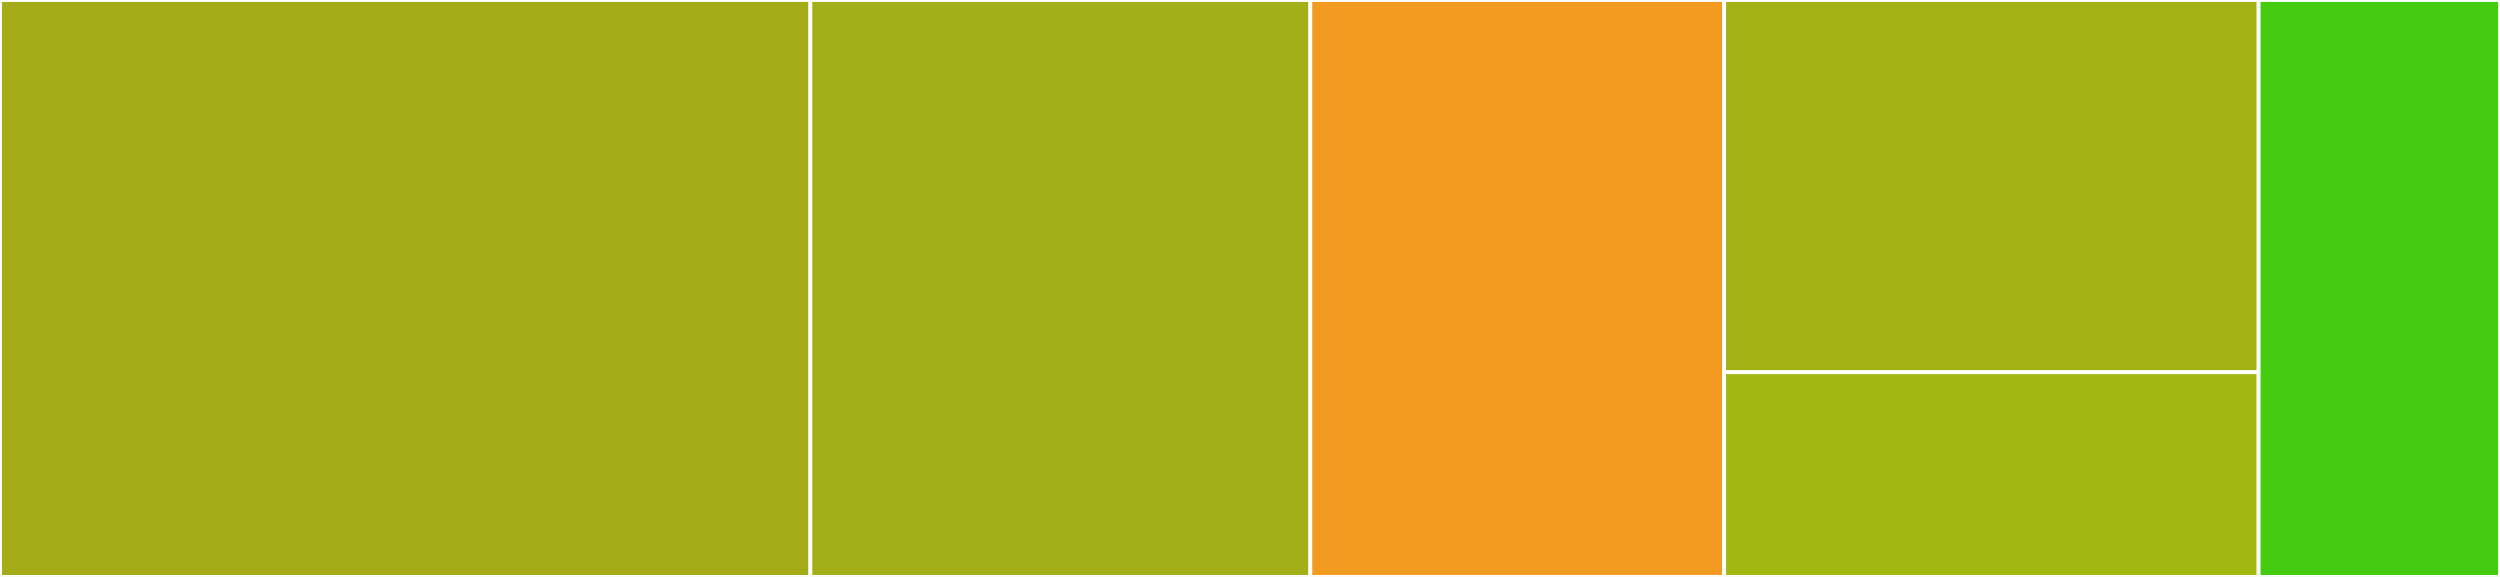 <svg baseProfile="full" width="650" height="150" viewBox="0 0 650 150" version="1.1"
xmlns="http://www.w3.org/2000/svg" xmlns:ev="http://www.w3.org/2001/xml-events"
xmlns:xlink="http://www.w3.org/1999/xlink">

<rect x="0" y="0" width="650" height="150" fill="#333333" stroke="none"/>

<style>rect.s{mask:url(#mask);}</style>
<defs>
  <pattern id="white" width="4" height="4" patternUnits="userSpaceOnUse" patternTransform="rotate(45)">
    <rect width="2" height="2" transform="translate(0,0)" fill="white"></rect>
  </pattern>
  <mask id="mask">
    <rect x="0" y="0" width="100%" height="100%" fill="url(#white)"></rect>
  </mask>
</defs>

<rect x="0" y="0" width="210.69" height="150.0" fill="#a4ad17" stroke="white" stroke-width="1" class=" tooltipped" data-content="lib/pidtree.js"><title>lib/pidtree.js</title></rect>
<rect x="210.69" y="0" width="130" height="150.0" fill="#a3af16" stroke="white" stroke-width="1" class=" tooltipped" data-content="lib/bin.js"><title>lib/bin.js</title></rect>
<rect x="340.69" y="0" width="107.586" height="150.0" fill="#f39a21" stroke="white" stroke-width="1" class=" tooltipped" data-content="lib/wmic.js"><title>lib/wmic.js</title></rect>
<rect x="448.276" y="0" width="138.966" height="96.774" fill="#a3b114" stroke="white" stroke-width="1" class=" tooltipped" data-content="lib/ps.js"><title>lib/ps.js</title></rect>
<rect x="448.276" y="96.774" width="138.966" height="53.226" fill="#a2b710" stroke="white" stroke-width="1" class=" tooltipped" data-content="lib/get.js"><title>lib/get.js</title></rect>
<rect x="587.241" y="0" width="62.759" height="150" fill="#4c1" stroke="white" stroke-width="1" class=" tooltipped" data-content="index.js"><title>index.js</title></rect>
</svg>